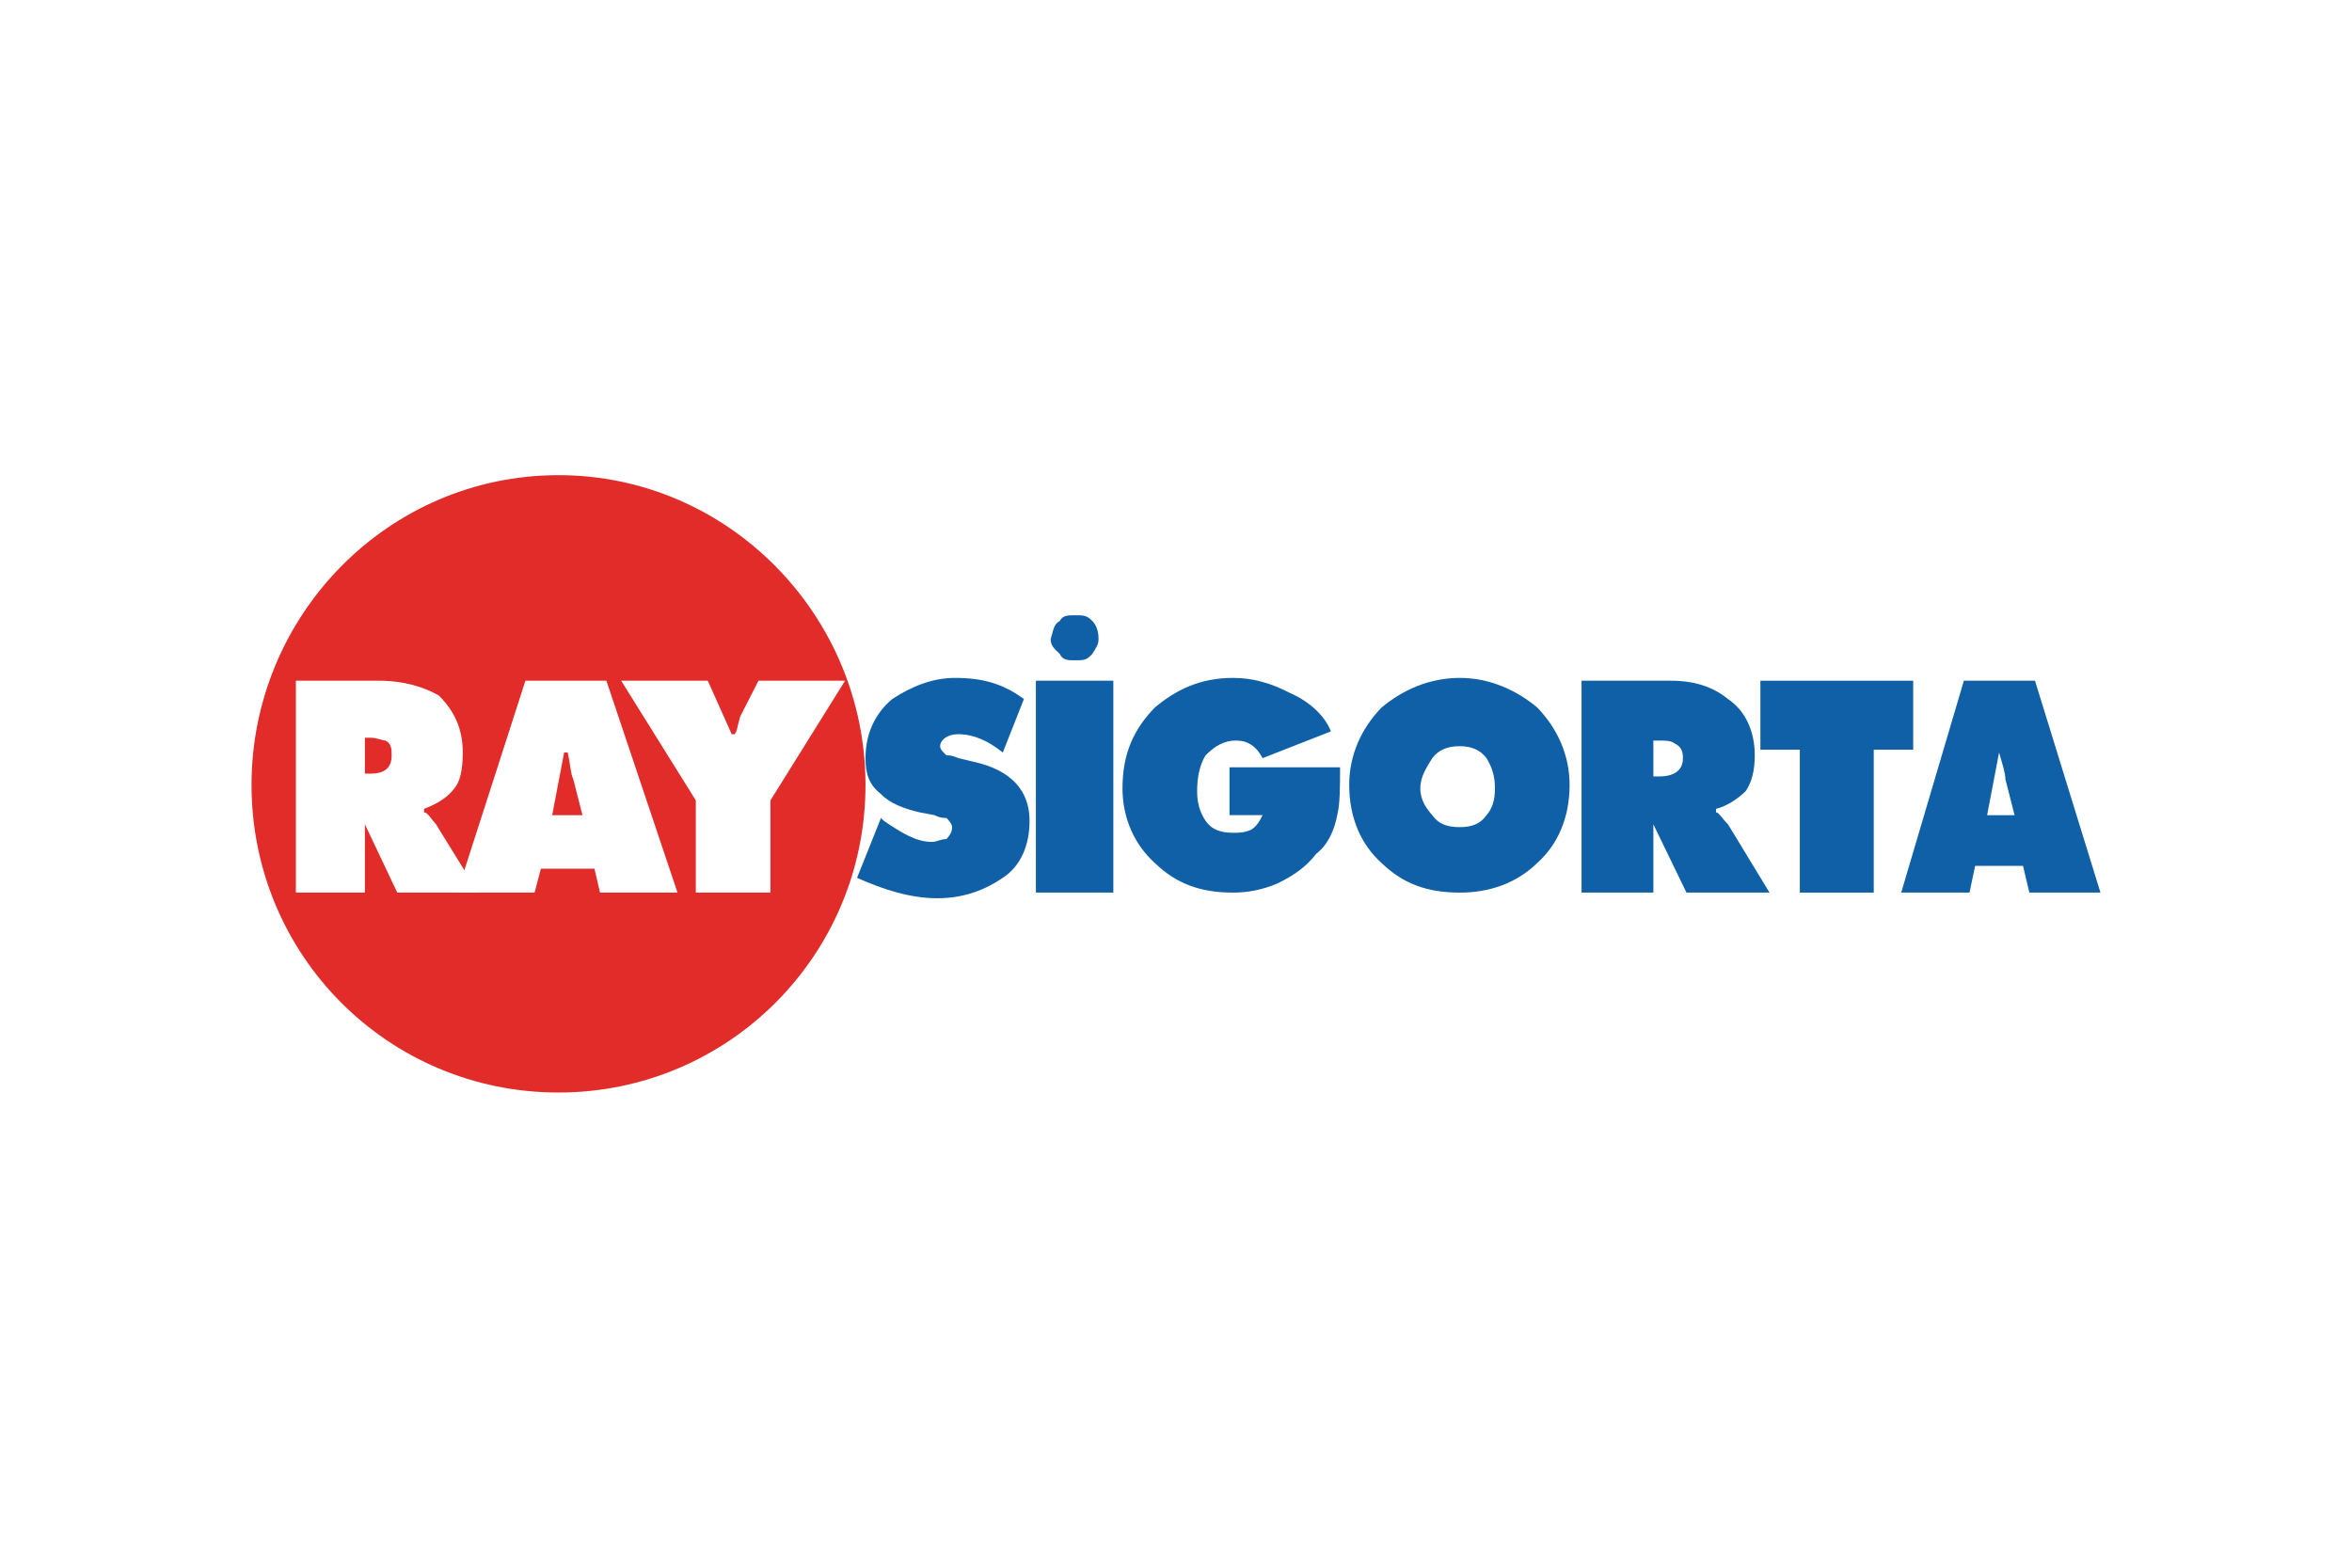 <?xml version="1.0" encoding="UTF-8"?>
<!DOCTYPE svg PUBLIC "-//W3C//DTD SVG 1.1//EN" "http://www.w3.org/Graphics/SVG/1.1/DTD/svg11.dtd">
<!-- Creator: CorelDRAW -->
<svg xmlns="http://www.w3.org/2000/svg" xml:space="preserve" width="600px" height="400px" version="1.1" style="shape-rendering:geometricPrecision; text-rendering:geometricPrecision; image-rendering:optimizeQuality; fill-rule:evenodd; clip-rule:evenodd"
viewBox="0 0 33.4 22.27"
 xmlns:xlink="http://www.w3.org/1999/xlink"
 xmlns:xodm="http://www.corel.com/coreldraw/odm/2003">
 <defs>
  <style type="text/css">
   <![CDATA[
    .fil2 {fill:white}
    .fil0 {fill:white}
    .fil1 {fill:#E22C29}
    .fil3 {fill:#1060A8}
   ]]>
  </style>
 </defs>
 <g id="Layer_x0020_1">
  <rect class="fil0" width="33.4" height="22.27"/>
  <path class="fil1" d="M3.57 11.15c0,-2.41 1.94,-4.4 4.36,-4.4 2.41,0 4.36,1.99 4.36,4.4 0,2.42 -1.95,4.37 -4.36,4.37 -2.42,0 -4.36,-1.95 -4.36,-4.37z"/>
  <path class="fil2" d="M4.2 9.67l1.19 0c0.34,0 0.63,0.09 0.84,0.21 0.22,0.22 0.34,0.47 0.34,0.81 0,0.25 -0.04,0.42 -0.12,0.51 -0.09,0.12 -0.22,0.21 -0.43,0.29l0 0.05c0.05,0 0.09,0.08 0.17,0.17l0.6 0.97 -1.15 0 -0.46 -0.97 0 0.97 -0.98 0 0 -3.01zm0.98 1.32l0.08 0c0.21,0 0.3,-0.09 0.3,-0.26 0,-0.08 0,-0.17 -0.09,-0.21 -0.04,0 -0.12,-0.04 -0.21,-0.04l-0.08 0 0 0.51z"/>
  <path class="fil2" d="M7.59 12.68l-1.1 0 0.97 -3.01 1.15 0 1.01 3.01 -1.1 0 -0.08 -0.34 -0.76 0 -0.09 0.34zm0.68 -1.1l-0.13 -0.51c-0.04,-0.08 -0.04,-0.21 -0.08,-0.38l-0.05 0 -0.17 0.89 0.43 0z"/>
  <path class="fil2" d="M10.05 9.67l0.34 0.76 0.04 0c0.04,-0.04 0.04,-0.12 0.08,-0.25l0.26 -0.51 1.23 0 -1.06 1.7 0 1.31 -1.06 0 0 -1.31 -1.06 -1.7 1.23 0z"/>
  <path class="fil3" d="M12.51 11.62l0.04 0.04c0.25,0.17 0.46,0.3 0.68,0.3 0.08,0 0.12,-0.04 0.21,-0.04 0.04,-0.05 0.08,-0.09 0.08,-0.17 0,-0.04 -0.04,-0.09 -0.08,-0.13 -0.04,0 -0.09,0 -0.17,-0.04l-0.21 -0.04c-0.22,-0.05 -0.43,-0.13 -0.55,-0.26 -0.17,-0.13 -0.22,-0.29 -0.22,-0.51 0,-0.34 0.13,-0.63 0.38,-0.84 0.26,-0.17 0.56,-0.3 0.89,-0.3 0.39,0 0.68,0.08 0.98,0.3l-0.3 0.76c-0.21,-0.17 -0.42,-0.26 -0.63,-0.26 -0.17,0 -0.26,0.09 -0.26,0.17 0,0.05 0.05,0.09 0.09,0.13 0.04,0 0.08,0 0.17,0.04l0.21 0.05c0.55,0.12 0.8,0.42 0.8,0.84 0,0.34 -0.12,0.64 -0.38,0.81 -0.25,0.17 -0.55,0.29 -0.93,0.29 -0.38,0 -0.76,-0.12 -1.14,-0.29l0.34 -0.85z"/>
  <path class="fil3" d="M14.71 9.67l1.1 0 0 3.01 -1.1 0 0 -3.01zm0.89 -0.59c0,0.08 -0.04,0.13 -0.09,0.21 -0.08,0.09 -0.12,0.09 -0.25,0.09 -0.09,0 -0.17,0 -0.21,-0.09 -0.09,-0.08 -0.13,-0.13 -0.13,-0.21 0.04,-0.13 0.04,-0.21 0.13,-0.26 0.04,-0.08 0.12,-0.08 0.21,-0.08 0.13,0 0.17,0 0.25,0.08 0.05,0.05 0.09,0.13 0.09,0.26z"/>
  <path class="fil3" d="M22.29 11.15c0,0.47 -0.17,0.85 -0.46,1.11 -0.3,0.29 -0.68,0.42 -1.1,0.42 -0.47,0 -0.81,-0.13 -1.11,-0.42 -0.29,-0.26 -0.46,-0.64 -0.46,-1.11 0,-0.42 0.17,-0.8 0.46,-1.1 0.3,-0.25 0.68,-0.42 1.11,-0.42 0.42,0 0.8,0.17 1.1,0.42 0.29,0.3 0.46,0.68 0.46,1.1zm-2.12 0.05c0,0.17 0.09,0.29 0.17,0.38 0.09,0.13 0.22,0.17 0.39,0.17 0.16,0 0.29,-0.04 0.38,-0.17 0.08,-0.09 0.12,-0.21 0.12,-0.38 0,-0.17 -0.04,-0.3 -0.12,-0.43 -0.09,-0.12 -0.22,-0.17 -0.38,-0.17 -0.17,0 -0.3,0.05 -0.39,0.17 -0.08,0.13 -0.17,0.26 -0.17,0.43z"/>
  <path class="fil3" d="M22.46 9.67l1.27 0c0.34,0 0.6,0.09 0.81,0.26 0.25,0.17 0.38,0.46 0.38,0.8 0,0.21 -0.04,0.38 -0.13,0.51 -0.08,0.08 -0.25,0.21 -0.42,0.25l0 0.05c0.04,0 0.08,0.08 0.17,0.17l0.59 0.97 -1.18 0 -0.47 -0.97 0 0.97 -1.02 0 0 -3.01zm1.02 1.36l0.08 0c0.22,0 0.34,-0.09 0.34,-0.26 0,-0.12 -0.04,-0.17 -0.12,-0.21 -0.05,-0.04 -0.13,-0.04 -0.22,-0.04l-0.08 0 0 0.51z"/>
  <path class="fil3" d="M27.97 12.68l-0.97 0 0.89 -3.01 1.01 0 0.93 3.01 -1.01 0 -0.09 -0.38 -0.68 0 -0.08 0.38zm0.64 -1.1l-0.13 -0.51c0,-0.08 -0.04,-0.21 -0.09,-0.38l0 0 -0.17 0.89 0.39 0z"/>
  <path class="fil3" d="M19.03 10.9c0,0.3 0,0.51 -0.04,0.68 -0.04,0.21 -0.13,0.42 -0.3,0.55 -0.13,0.17 -0.3,0.3 -0.55,0.42 -0.21,0.09 -0.42,0.13 -0.63,0.13 -0.47,0 -0.81,-0.13 -1.11,-0.42 -0.29,-0.26 -0.46,-0.64 -0.46,-1.06 0,-0.51 0.17,-0.85 0.46,-1.15 0.3,-0.25 0.64,-0.42 1.11,-0.42 0.29,0 0.55,0.08 0.8,0.21 0.3,0.13 0.51,0.34 0.59,0.55l-0.97 0.38c-0.09,-0.17 -0.21,-0.25 -0.38,-0.25 -0.17,0 -0.3,0.08 -0.43,0.21 -0.08,0.13 -0.12,0.3 -0.12,0.51 0,0.17 0.04,0.3 0.12,0.42 0.09,0.13 0.22,0.17 0.39,0.17 0.08,0 0.16,0 0.25,-0.04 0.08,-0.04 0.13,-0.13 0.17,-0.21l-0.47 0 0 -0.68 1.57 0z"/>
  <polygon class="fil3" points="25,9.67 27.17,9.67 27.17,10.65 26.61,10.65 26.61,12.68 25.56,12.68 25.56,10.65 25,10.65 "/>
 </g>
</svg>
